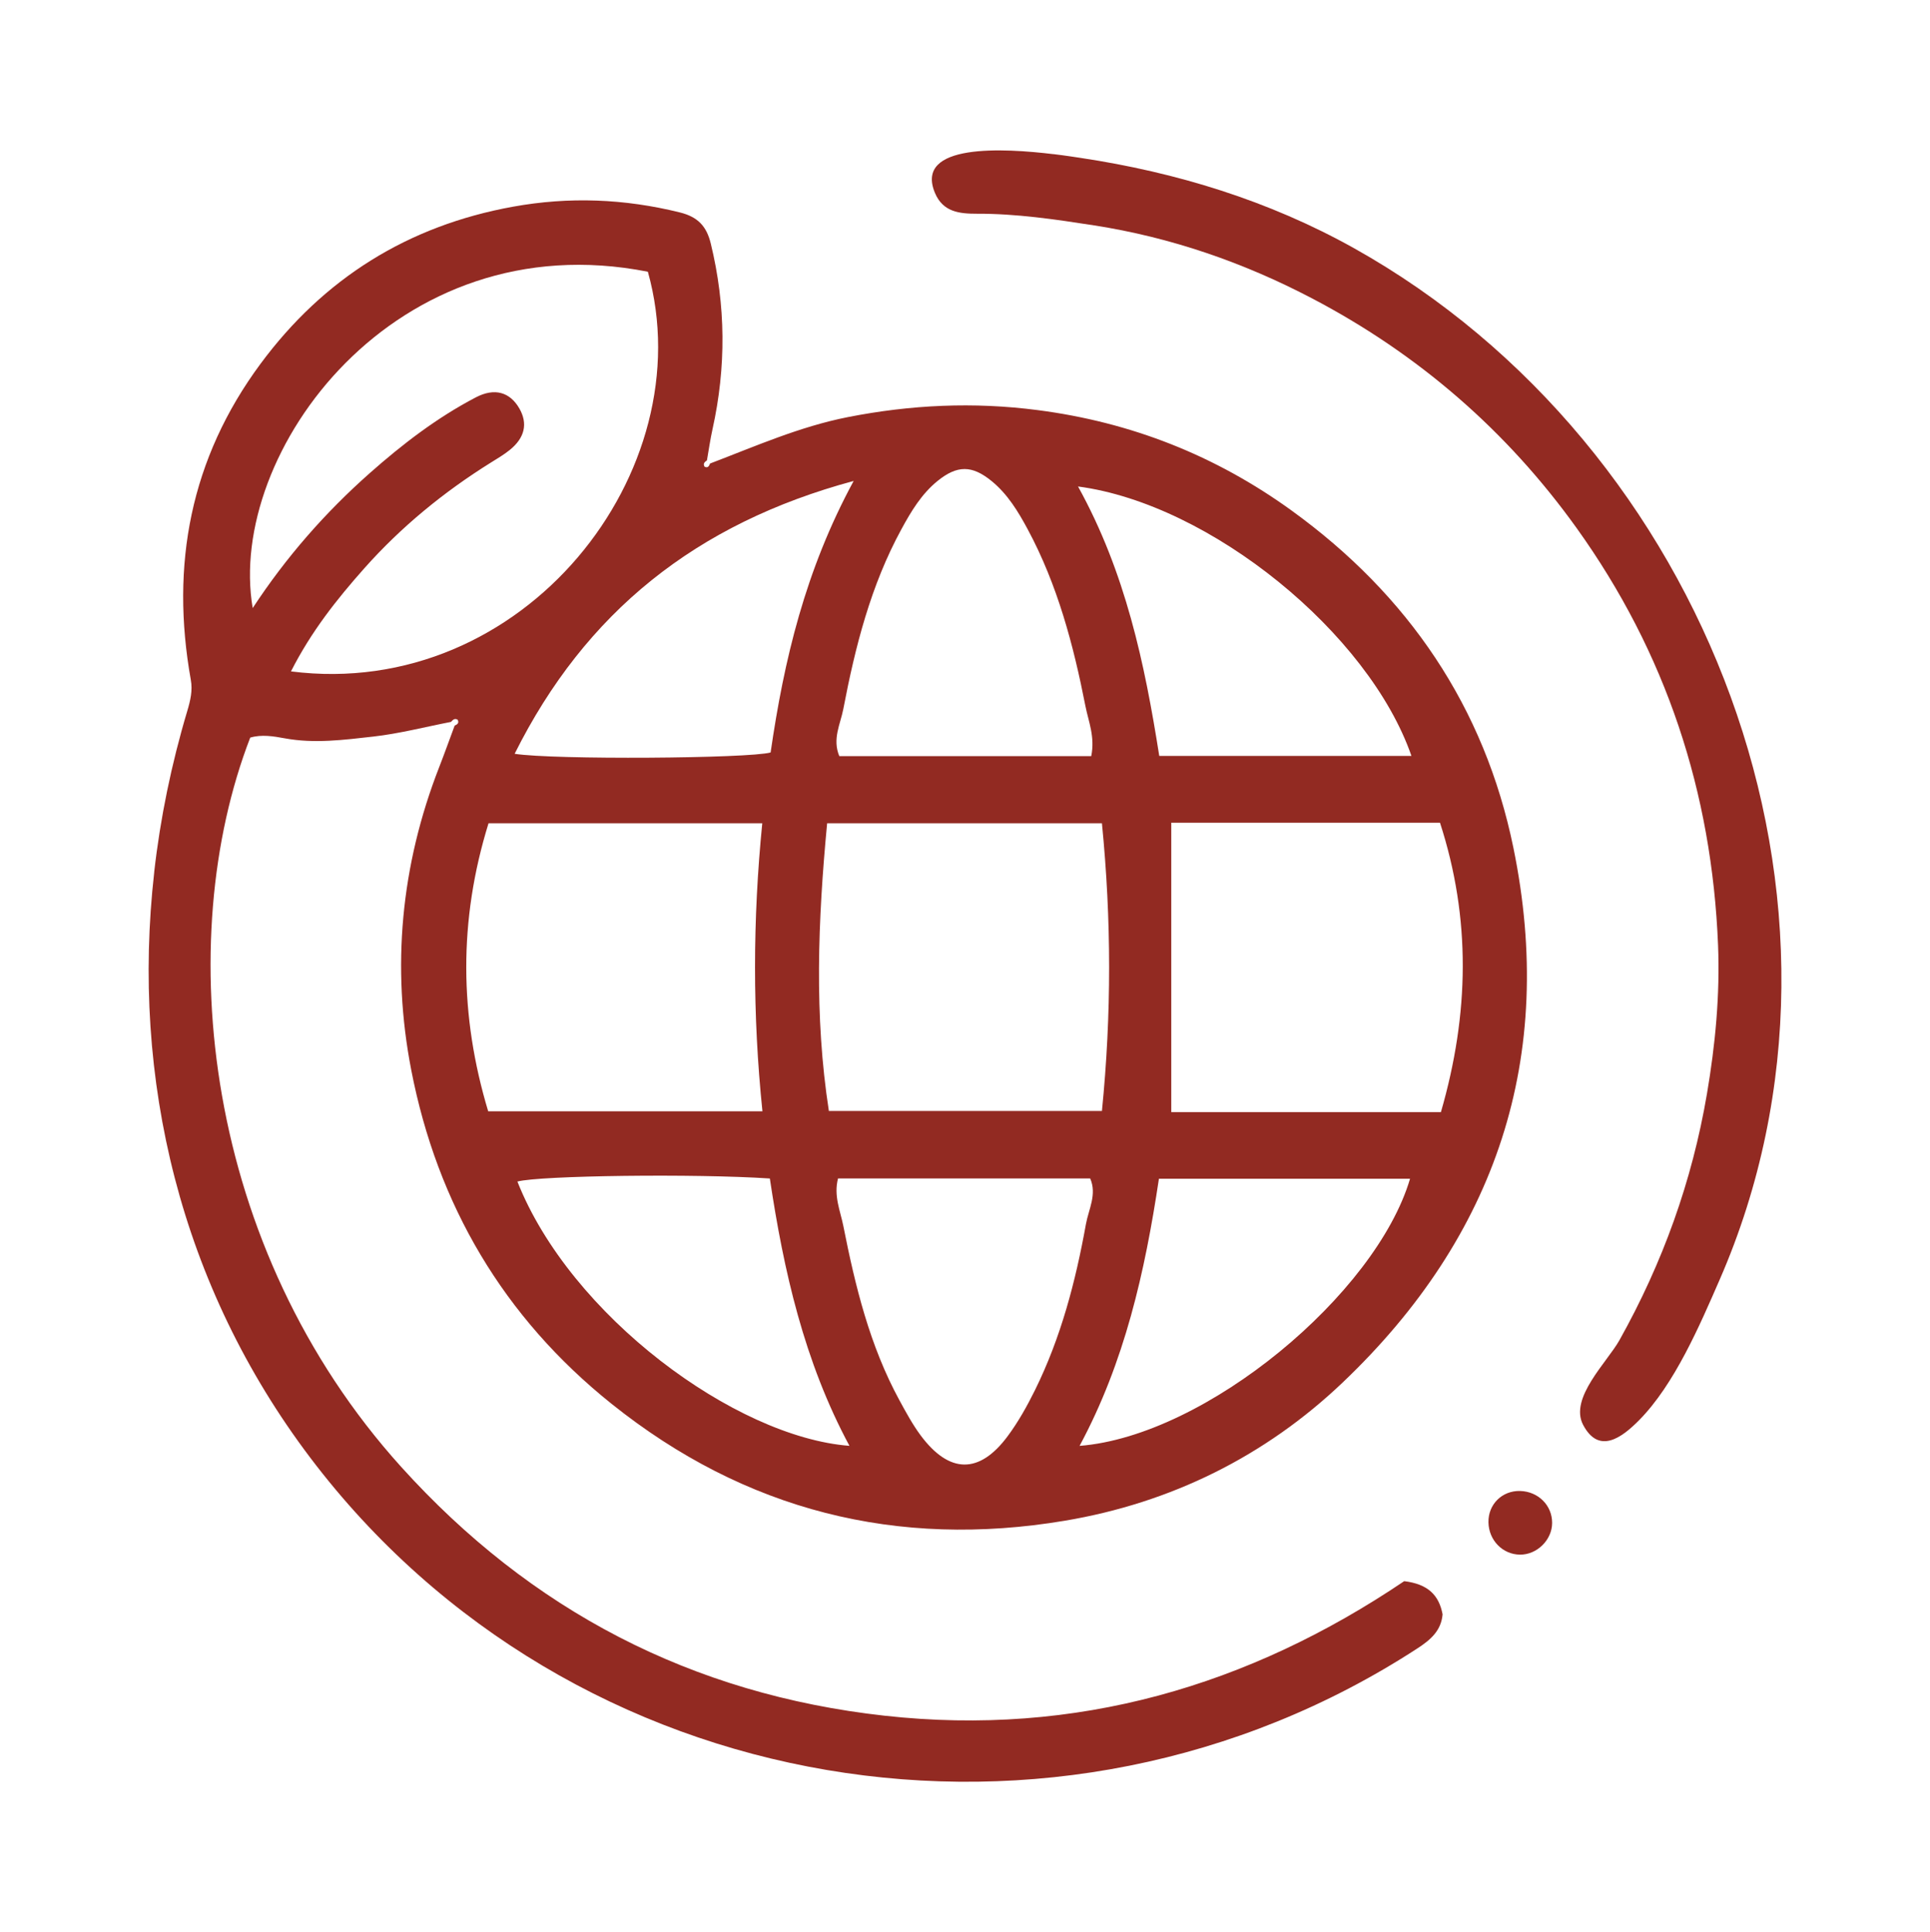 <?xml version="1.0" encoding="UTF-8"?><svg id="Layer_1" xmlns="http://www.w3.org/2000/svg" viewBox="0 0 453.14 453.71"><defs><style>.cls-1{fill:#922a22;stroke-width:0px;}</style></defs><path class="cls-1" d="M36.2,204.81c1.43-12.69,4.04-25.37,7.78-37.89.74-2.48,1.27-4.79.82-7.27-4.83-27.01-.08-51.98,16.36-74.21,14.83-20.05,34.6-32.43,59.27-36.9,13.19-2.39,26.17-1.88,39.18,1.34,4.24,1.05,6.28,3.24,7.27,7.31,3.54,14.52,3.64,29.03.41,43.59-.54,2.42-.88,4.89-1.31,7.33-.53.37-.98.76-.56,1.48.79.39,1.06-.15,1.29-.74,10.64-4.06,21.05-8.67,32.35-10.9,14.8-2.91,29.52-3.6,44.54-1.65,21.96,2.84,41.78,10.66,59.64,23.58,27.38,19.8,45.31,46.14,52.09,79.22,10.06,49.08-3.95,91.13-40.07,125.53-18.25,17.39-40.41,28.3-65.23,32.47-39.35,6.61-75.1-2.35-106.46-27.46-25.34-20.29-40.87-46.73-47.01-78.34-4.69-24.15-2.45-48.07,6.56-71.17,1.26-3.23,2.42-6.49,3.63-9.74.6-.27,1.11-.59.7-1.38-.72-.42-1.14.05-1.56.51-6.09,1.18-12.14,2.76-18.28,3.45-6.88.77-13.8,1.7-20.79.4-2.6-.48-5.4-.95-8.07-.16-18.37,47.54-11.08,119.72,35.45,171.26,30.41,33.68,68.14,53.39,113.46,58.42,45.05,5,85.62-7.02,122.03-31.59,5.6.68,8.17,3.3,9.01,7.79-.33,3.84-2.81,5.98-5.9,7.99-84.41,54.93-198.76,36.15-259.95-44.77-30.52-40.36-42.12-88.99-36.64-137.49ZM68.31,157.66c54.72,6.96,96.92-47.09,83.8-93.85-59.38-11.73-99.01,42.57-92.78,78.98,7.82-11.93,17.01-22.42,27.51-31.71,7.66-6.78,15.77-13.01,24.88-17.77,4.42-2.31,8.01-1.23,10.22,2.61,2.03,3.54,1.29,6.91-2.3,9.78-1.36,1.09-2.87,1.98-4.35,2.9-11.08,6.91-21.1,15.11-29.77,24.87-6.44,7.25-12.46,14.84-17.2,24.19ZM258.73,193.33h-64.53c-2.17,22.86-3.05,45.24.41,67.56h64.11c2.26-22.67,2.24-44.88,0-67.56ZM338.31,261.15c6.68-23.1,7.07-45.48-.22-67.96h-63.09v67.96h63.3ZM114.62,260.96h64.39c-2.34-22.73-2.28-45.05-.04-67.63h-64.27c-7.08,22.84-6.83,45.22-.08,67.63ZM256.21,177.57c.92-4.58-.65-8.14-1.36-11.74-2.82-14.38-6.56-28.51-13.56-41.54-2.24-4.17-4.71-8.24-8.44-11.3-4.62-3.78-8.1-3.79-12.72-.05-3.75,3.04-6.2,7.12-8.46,11.28-7.22,13.22-10.87,27.63-13.67,42.27-.67,3.52-2.63,7.03-.94,11.07h59.16ZM196.76,276.72c-1.07,4.11.55,7.65,1.25,11.19,2.79,14.12,6.19,28.09,13.15,40.88,1.54,2.83,3.09,5.7,5,8.28,6.72,9.03,13.76,9.14,20.4.22,2.5-3.36,4.59-7.1,6.45-10.87,6.08-12.32,9.53-25.5,11.95-38.95.63-3.5,2.64-7.01,1-10.74h-59.21ZM200.43,112.94c-37.01,9.98-63.01,30.85-79.6,64.07,9.1,1.44,55.02,1.11,60.1-.31,3.14-21.66,8.13-42.79,19.5-63.76ZM253.11,114.24c11.15,20.17,15.63,41.45,19.07,63.27h59.21c-10-28.83-47.2-59.16-78.27-63.27ZM253.47,339.53c29.75-2.34,69.6-35.68,77.59-62.73h-58.96c-3.29,21.95-8.06,43.08-18.63,62.73ZM199.44,339.52c-10.65-19.82-15.46-41.17-18.69-62.78-17.43-1.17-54.05-.7-59.27.72,12.44,31.48,51.13,60.01,77.95,62.06Z"/><path class="cls-1" d="M247.34,36.19c2.91.35,5.22.72,6.38.89,22.5,3.39,44.2,10.04,64.14,21.18,82.85,46.29,124.44,153.84,85.9,242.23-4.68,10.73-10.6,24.6-18.94,33.03-3.95,3.99-9.41,8.18-13.14,1.04-3.26-6.27,5.67-14.71,8.54-19.84,10.15-18.15,17.06-37.33,20.55-57.85,1.97-11.59,3.07-23.19,2.61-34.91-1.44-35.91-12.22-68.68-33.21-97.96-16.41-22.89-37.2-40.87-62.07-53.91-16.09-8.44-33.17-14.36-51.25-17.17-9.1-1.41-18.19-2.76-27.41-2.73-4.2.01-8.05-.4-9.93-4.9-4.88-11.73,16.22-10.5,27.83-9.09Z"/><path class="cls-1" d="M364.42,357.61c0,4-3.55,7.5-7.55,7.46-4.08-.04-7.33-3.38-7.4-7.6-.07-4.22,3.21-7.46,7.44-7.35,4.25.12,7.52,3.38,7.51,7.49Z"/></svg>